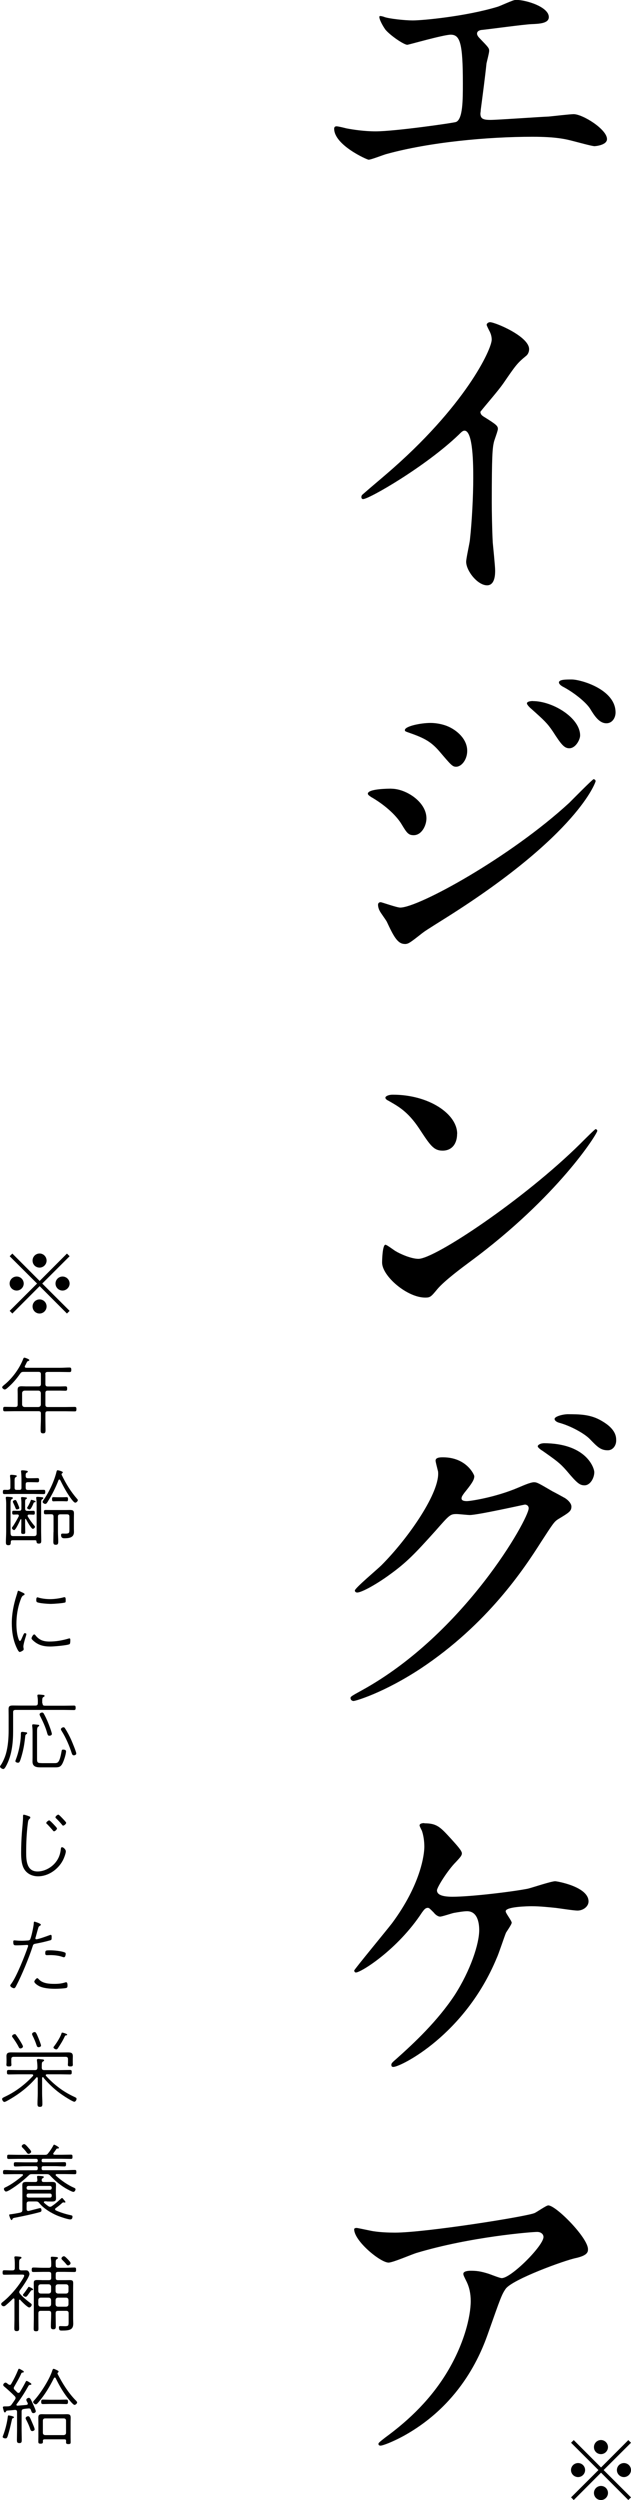 <?xml version="1.0" encoding="UTF-8"?><svg id="a" xmlns="http://www.w3.org/2000/svg" viewBox="0 0 89.92 356.09"><path d="M54.1,2.3c-.19,.19,.34,1.25,.82,1.92,.72,.86,2.64,2.16,3.12,2.16,.19,0,5.18-1.44,6.19-1.44,1.34,0,1.73,1.25,1.73,6.91,0,2.4,0,5.09-.96,5.52-.34,.14-8.74,1.34-11.47,1.34-1.58,0-3.22-.24-4.18-.43-.19-.05-1.15-.29-1.39-.29s-.34,.14-.34,.34c0,2.35,4.7,4.42,4.9,4.42,.38,0,2.16-.72,2.59-.82,6.1-1.68,14.35-2.45,20.78-2.45,3.36,0,4.75,.34,5.81,.62,.58,.14,2.64,.72,3.02,.72,.14,0,1.78-.14,1.78-1.01,0-1.39-3.46-3.55-4.75-3.55-.53,0-2.98,.29-3.55,.34-1.3,.05-7.34,.48-8.3,.48-1.1,0-1.44-.19-1.44-.91,0-.1,.05-.29,.05-.53,.29-2.21,.62-4.7,.82-6.62,.05-.24,.38-1.49,.38-1.78,0-.38-.14-.53-1.3-1.73-.24-.24-.43-.48-.43-.72,0-.43,.53-.53,.72-.53,1.01-.1,5.9-.77,7.01-.82,1.15-.05,2.5-.1,2.5-1.01,0-1.44-3.22-2.45-4.7-2.45-.43,0-2.26,.91-2.69,1.01-4.46,1.34-10.56,1.92-12,1.92-1.15,0-3.31-.24-4.03-.48-.05-.05-.62-.19-.67-.14Zm14.35,56.36c.91-1.15,2.45-2.88,3.26-4.03,1.78-2.59,1.97-2.88,3.26-3.94,.19-.14,.43-.48,.43-.96,0-1.82-4.85-3.84-5.57-3.84-.24,0-.48,.19-.48,.38,0,.1,.29,.67,.34,.77,.24,.43,.38,.86,.38,1.34,0,1.34-3.74,9.5-15.07,19.2-.77,.67-2.11,1.78-3.36,2.88-.1,.1-.14,.19-.14,.34,0,.19,.1,.29,.24,.29,.86,0,8.93-4.66,13.63-9.17,.38-.38,.58-.58,.82-.58,1.25,0,1.25,5.04,1.25,6.77,0,2.54-.19,6.24-.48,8.83-.05,.48-.53,2.59-.53,3.07,0,1.3,1.63,3.36,2.98,3.36,1.15,0,1.15-1.63,1.15-2.11,0-.62-.29-3.41-.34-3.98-.1-1.87-.14-4.46-.14-5.76,0-6.62,.1-7.63,.29-8.5,.05-.29,.58-1.63,.58-1.92,0-.43-.19-.62-2.06-1.78-.29-.19-.43-.38-.43-.67Zm-12.67,53.67c-.29,0-3.36,0-3.36,.72,0,.19,.34,.38,.48,.48,1.68,.96,3.5,2.45,4.37,3.94,.72,1.2,.96,1.49,1.68,1.49,1.15,0,1.82-1.39,1.82-2.4,0-2.35-2.93-4.22-4.99-4.22Zm8.02-8.88c-.91-.38-1.87-.48-2.45-.48-1.44,0-3.65,.48-3.65,1.01,0,.19,.05,.19,.72,.43,2.06,.72,3.02,1.25,4.18,2.59,1.68,1.97,1.87,2.21,2.4,2.21,.77,0,1.58-1.01,1.58-2.26,0-1.73-1.54-2.98-2.78-3.5Zm-6.14,31.01c.53,0,.72-.14,2.5-1.54,.38-.29,.58-.43,3.5-2.26,18.82-11.86,21.22-19.3,21.22-19.39,0-.19-.19-.29-.29-.29-.14,0-2.93,2.83-3.46,3.36-8.45,7.78-21.5,14.93-24.1,14.93-.48,0-2.64-.77-2.78-.77-.19,0-.38,.1-.38,.38,0,.14,.05,.53,.24,.86,.1,.24,.86,1.25,1.01,1.54,.96,2.06,1.54,3.17,2.54,3.17Zm23.81-37.68c-.86,0-1.82,0-1.82,.43,0,.1,.1,.34,.53,.58,1.49,.77,3.26,2.16,3.89,3.12,.67,1.1,1.34,2.11,2.35,2.11,.82,0,1.3-.77,1.3-1.54,0-3.31-4.99-4.7-6.24-4.7Zm-5.52,3.07c-.29,0-.86,.05-.86,.34,0,.19,.43,.62,.62,.77,1.82,1.63,2.26,2.02,3.07,3.22,1.2,1.87,1.63,2.4,2.35,2.4,.91,0,1.54-1.25,1.54-1.82,0-2.54-3.94-4.9-6.72-4.9Zm-10.8,61.64c0-2.83-4.03-5.57-9.17-5.57-.67,0-1.06,.24-1.06,.43s.24,.34,.43,.43c1.34,.77,2.74,1.49,4.37,3.94,1.58,2.4,2.06,3.17,3.36,3.17s2.06-.96,2.06-2.4Zm19.97-.43c0-.1-.14-.24-.24-.24s-1.44,1.34-2.21,2.11c-7.97,7.87-20.69,16.37-23.04,16.37-1.06,0-2.64-.72-3.26-1.1-.19-.1-1.25-.91-1.44-.91-.43,0-.48,2.21-.48,2.54,0,1.92,3.55,4.99,6.14,4.99,.72,0,.82-.1,1.73-1.2,1.01-1.2,3.46-3.02,4.7-3.94,12.48-9.22,18.1-18.19,18.1-18.62Zm-22.7,48.49c.38,2.88-4.18,9.5-8.06,13.39-.58,.58-3.79,3.26-3.79,3.6,0,.14,.1,.29,.34,.29,.58,0,2.64-1.1,4.61-2.54,2.4-1.73,3.6-2.98,6.53-6.24,2.02-2.3,2.11-2.4,3.02-2.4,.29,0,1.58,.14,1.87,.14,1.15,0,7.78-1.49,7.87-1.49,.14,0,.53,.1,.53,.53,0,1.49-9.12,17.86-23.76,25.92-1.49,.82-1.63,.91-1.63,1.1,0,.24,.19,.43,.43,.43,.29,0,4.27-1.15,9.55-4.61,9.55-6.34,14.74-14.21,17.18-18.05,1.68-2.59,1.87-2.88,2.4-3.22,1.58-.96,1.92-1.15,1.92-1.82,0-.38-.38-.86-.91-1.2-.24-.14-1.49-.82-1.78-.96-1.97-1.15-2.21-1.3-2.64-1.3-.53,0-1.68,.53-2.26,.77-3.26,1.39-6.82,1.92-7.3,1.92-.19,0-.77,0-.77-.38,0-.24,.14-.43,.38-.77,.96-1.2,1.44-1.82,1.44-2.4,0-.19-1.1-2.69-4.46-2.69-.38,0-1.06,0-1.06,.48,0,.19,.29,1.25,.34,1.49Zm18.34-8.11c-.48,0-1.73,.29-1.73,.67,0,.14,.14,.38,.62,.53,1.63,.43,3.65,1.54,4.42,2.35,1.06,1.1,1.54,1.58,2.54,1.58,.72,0,1.2-.67,1.2-1.39,0-.48,0-1.58-1.97-2.74-1.63-1.01-3.22-1.01-5.09-1.01Zm-3.31,4.13c-.43,0-.82,.24-.82,.43s.48,.53,.72,.67c1.97,1.39,2.45,1.73,3.41,2.83,1.49,1.78,1.87,2.06,2.54,2.06,.82,0,1.39-1.06,1.39-1.87,0-.58-1.1-4.13-7.25-4.13Zm-16.99,54.1c-.1,0-.67,0-.67,.34,0,.1,.29,.67,.34,.77,.24,.72,.34,1.54,.34,2.26,0,1.06-.48,5.33-4.61,10.9-.82,1.06-5.38,6.58-5.38,6.72,0,.1,.05,.29,.24,.29,.72,0,5.95-3.26,9.41-8.54,.19-.24,.43-.67,.82-.67,.19,0,.24,.05,.86,.67,.14,.19,.53,.58,.91,.58,.29,0,1.68-.48,1.97-.53,.58-.1,1.39-.24,1.87-.24,1.49,0,1.73,1.68,1.73,2.69,0,1.97-1.25,5.76-3.5,9.26-2.45,3.7-5.71,6.77-8.35,9.12-.62,.53-.67,.62-.67,.82,0,.29,.19,.29,.29,.29,1.01,0,10.18-4.51,14.74-15.55,.24-.48,1.06-2.98,1.3-3.55,.1-.19,.82-1.2,.82-1.44,0-.29-.86-1.34-.86-1.63,0-.67,3.22-.72,3.7-.72,1.2,0,2.45,.14,3.46,.24,.43,.05,2.54,.38,3.07,.38,.82,0,1.58-.58,1.58-1.3,0-2.11-4.51-2.88-4.75-2.88-.58,0-3.26,.91-3.89,1.06-2.16,.43-8.11,1.15-10.75,1.15-1.58,0-2.21-.34-2.21-.91,0-.43,1.54-2.88,2.69-4.03,.72-.77,.86-.96,.86-1.25,0-.38-.77-1.2-1.54-2.06-1.54-1.68-2.02-2.21-3.79-2.21Zm-9.65,57.66c-.24,0-.34,.1-.34,.19,0,1.68,3.74,4.75,4.9,4.75,.62,0,3.36-1.2,4.03-1.39,7.68-2.3,16.37-2.98,17.14-2.98,.62,0,.91,.38,.91,.72,0,1.25-4.61,5.86-5.95,5.86-.29,0-1.58-.53-1.87-.62-1.2-.38-1.78-.43-2.59-.43-.29,0-1.01,.05-1.01,.43,0,.19,.05,.29,.43,1.06,.43,.86,.62,1.78,.62,2.83,0,2.21-.96,6.29-3.6,10.51-2.59,4.13-5.9,6.96-8.59,8.93-.86,.67-.96,.77-.96,.91s.1,.24,.29,.24c.34,0,1.73-.53,3.31-1.39,8.5-4.7,11.23-12.34,12.1-14.83,1.68-4.75,1.87-5.33,2.45-6.14,1.01-1.34,8.35-4.03,10.03-4.37,1.68-.38,1.68-.91,1.68-1.25,0-1.63-4.56-6.24-5.66-6.24-.29,0-1.63,.96-1.97,1.1-1.34,.53-15.6,2.78-19.87,2.78-1.01,0-2.06-.05-3.02-.19-.38-.05-2.3-.48-2.45-.48Z"/><path d="M85.65,352.19l3.89,3.9,.38-.38-3.9-3.89,3.9-3.89-.38-.38-3.89,3.9-3.89-3.9-.38,.38,3.9,3.89-3.9,3.89,.38,.38,3.89-3.9Zm3.26-1.37c-.54,0-1,.44-1,1s.46,1,1,1,1.01-.46,1.01-1-.44-1-1.01-1Zm-6.53,0c-.55,0-1.01,.44-1.01,1s.46,1,1.01,1,1-.46,1-1-.44-1-1-1Zm3.26-3.28c-.54,0-1,.44-1,1.01s.44,1,1,1,1-.47,1-1-.43-1.01-1-1.01Zm0,6.54c-.54,0-1,.44-1,1s.44,1.01,1,1.01,1-.47,1-1.01-.43-1-1-1Z"/><path d="M5.65,183.19l3.89,3.9,.38-.38-3.9-3.89,3.9-3.89-.38-.38-3.89,3.9-3.89-3.9-.38,.38,3.9,3.89-3.9,3.89,.38,.38,3.89-3.9Zm3.26-1.37c-.54,0-1,.44-1,1s.46,1,1,1,1.01-.46,1.01-1-.44-1-1.01-1Zm-6.53,0c-.55,0-1.01,.44-1.01,1s.46,1,1.01,1,1-.46,1-1-.44-1-1-1Zm3.26-3.28c-.54,0-1,.44-1,1.01s.44,1,1,1,1-.47,1-1-.43-1.01-1-1.01Zm0,6.54c-.54,0-1,.44-1,1s.44,1.01,1,1.01,1-.47,1-1.01-.43-1-1-1Zm-.16,12.99c.2,.02,.31,.13,.34,.34v1.66c-.02,.2-.13,.31-.34,.34h-1.99c-.2-.02-.31-.13-.34-.34v-1.66c.02-.2,.13-.31,.34-.34h1.99Zm.97-2.32c0-.24,.1-.34,.32-.34h1.78c.46,0,.91,.02,1.37,.02,.2,0,.24-.1,.24-.31,0-.24-.04-.34-.25-.34-.44,0-.9,.04-1.36,.04H3.73c-.11-.01-.2-.05-.2-.18,0-.04,.01-.07,.04-.11,.14-.26,.2-.41,.25-.5,.06-.1,.08-.14,.19-.17,.07-.02,.17-.06,.17-.13,0-.16-.66-.36-.71-.36-.08,0-.13,.1-.16,.17-.53,1.39-1.58,2.81-2.74,3.74-.08,.07-.26,.2-.26,.32s.22,.31,.36,.31,.3-.14,.4-.23c.71-.61,1.27-1.26,1.8-2.02,.16-.22,.25-.26,.5-.26h2.12c.24,0,.34,.1,.34,.34v1.39c0,.23-.1,.34-.34,.34h-1.78c-.2,0-.42-.02-.62-.02-.44,0-.58,.13-.58,.52,0,.22,.01,.42,.01,.64v1.45c0,.24-.1,.34-.32,.34h-.13c-.47,0-.92-.02-1.39-.02-.22,0-.23,.12-.23,.32,0,.19,.01,.32,.23,.32,.47,0,.92-.02,1.39-.02h3.42c.24,0,.34,.1,.34,.32v.77c0,.53-.04,1.06-.04,1.6,0,.28,.02,.47,.35,.47s.35-.19,.35-.48c0-.53-.02-1.06-.02-1.58v-.77c0-.23,.1-.32,.32-.32h2.48c.47,0,.92,.02,1.38,.02,.23,0,.24-.13,.24-.32,0-.2-.01-.32-.24-.32-.46,0-.91,.02-1.38,.02h-2.48c-.23,0-.32-.1-.32-.34v-1.66c0-.24,.1-.34,.32-.34h1.73c.26,0,.53,.02,.8,.02,.2,0,.25-.07,.25-.31,0-.25-.05-.32-.25-.32-.28,0-.54,.02-.8,.02h-1.73c-.23,0-.32-.11-.32-.34v-1.39Zm-1.37,18.12c0-.12-.59-.25-.6-.25-.06,0-.08,.05-.1,.1-.08,.26-.32,.72-.47,.95-.02,.04-.05,.07-.05,.11,0,.12,.25,.22,.36,.22,.19,0,.49-.72,.56-.9,.04-.1,.06-.12,.16-.13,.05,0,.13-.02,.13-.08Zm-2.33,.91c0-.1-.16-.44-.2-.55-.22-.5-.25-.58-.38-.58s-.34,.11-.34,.23c0,.06,.04,.12,.06,.18,.12,.25,.24,.52,.34,.79,.04,.08,.07,.14,.18,.14,.13,0,.35-.06,.35-.22Zm6.17-.96c.24,0,.47,.02,.58,.02,.17,0,.19-.14,.19-.28,0-.16,0-.32-.19-.32-.08,0-.35,.02-.58,.02h-.73c-.24,0-.5-.02-.58-.02-.18,0-.19,.14-.19,.29s0,.31,.19,.31c.07,0,.34-.02,.58-.02h.73Zm-1.3,4.4c0,.44-.02,.89-.02,1.34,0,.28,.02,.47,.35,.47s.35-.2,.35-.48c0-.44-.04-.89-.04-1.33v-2.21c0-.23,.1-.32,.34-.32h.95c.24,0,.34,.1,.34,.32v1.82c0,.43,.02,.61-.55,.61-.13,0-.28-.01-.41-.01s-.23,.04-.23,.19c0,.48,.31,.48,.48,.48,.65,0,1.36-.08,1.36-.89,0-.16-.01-.32-.01-.48v-1.52c0-.2,.01-.42,.01-.64,0-.41-.14-.5-.59-.5-.2,0-.41,.01-.61,.01h-2.03c-.26,0-.53-.01-.79-.01-.22,0-.26,.05-.26,.31s.05,.31,.26,.31c.26,0,.53-.02,.79-.01,.23,0,.32,.1,.32,.32v2.21Zm-6.44-6.01c-.19,0-.37-.01-.55-.01-.2,0-.22,.12-.22,.3,0,.19,.01,.31,.22,.31,.47,0,.94-.02,1.39-.02h2.81c.47,0,.94,.02,1.4,.02,.2,0,.22-.13,.22-.31,0-.2-.02-.3-.23-.3-.47,0-.92,.02-1.39,.02h-.85c-.24,0-.32-.1-.32-.32v-.47c0-.23,.08-.32,.32-.32h.42c.36,0,.79,.02,.94,.02,.2,0,.23-.12,.23-.3,0-.19-.02-.3-.23-.3-.19,0-.58,.02-.94,.02h-.42c-.22,0-.32-.1-.32-.31-.01-.28,0-.38,.14-.47,.1-.06,.16-.08,.16-.16,0-.14-.22-.13-.46-.17-.11-.01-.22-.02-.32-.02-.1,0-.18,.02-.18,.14,0,.04,.01,.07,.01,.12,.04,.37,.05,.77,.05,1.15v1.09c0,.2-.08,.29-.29,.29h-.4c-.2,0-.29-.08-.29-.29v-.6c0-.65-.02-.8,.14-.91,.1-.06,.17-.08,.17-.17,0-.13-.22-.12-.47-.16-.11-.01-.22-.02-.32-.02-.08,0-.17,.02-.17,.14v.11c.06,.35,.05,.66,.05,1.01v.55c0,.22-.08,.31-.3,.32Zm7.15-1.38s.06-.1,.12-.1,.1,.04,.13,.08c.47,.95,.97,1.88,1.6,2.72,.11,.13,.37,.5,.55,.5,.16,0,.36-.22,.36-.36,0-.06-.04-.11-.07-.14-.95-1.09-1.6-2.16-2.23-3.46-.01-.04-.02-.06-.02-.08,0-.07,.05-.12,.1-.16,.04-.02,.08-.06,.08-.11,0-.16-.66-.31-.73-.31-.11,0-.13,.1-.16,.18-.32,1.36-1.07,2.94-1.86,4.07-.04,.07-.13,.19-.13,.26,0,.14,.25,.29,.37,.29,.18,0,.29-.2,.36-.32,.61-.97,1.13-2,1.54-3.07Zm-3.14,8.74c.04,.2,.1,.29,.35,.29,.31,0,.34-.16,.34-.43,0-.42-.02-.84-.02-1.26v-3.54c0-.78-.02-.97,.14-1.08,.1-.06,.17-.08,.17-.17,0-.14-.23-.13-.49-.16-.1-.01-.23-.02-.34-.02s-.18,.02-.18,.14c0,.04,0,.08,.01,.12,.06,.37,.05,.78,.05,1.16v3.86c-.02,.23-.13,.31-.35,.31H1.85c-.23,0-.32-.1-.34-.34,0-.08-.01-.17-.01-.26v-3.48c0-.83-.02-1.06,.16-1.16,.1-.07,.17-.1,.17-.17,0-.16-.23-.14-.49-.17-.11-.01-.23-.02-.34-.02-.1,0-.18,.02-.18,.14,0,.04,.01,.08,.01,.12,.07,.42,.05,.85,.05,1.26v3.48c0,.48-.04,.96-.04,1.44,0,.28,.02,.46,.35,.46,.35,0,.34-.19,.35-.48,.01-.16,.08-.23,.24-.23h3.24c.12,.01,.18,.06,.19,.18Zm-2.14-4.7c0,.23-.1,.32-.32,.32h-.11c-.25,0-.52-.01-.7-.01-.17,0-.18,.12-.18,.26s0,.29,.19,.29c.11,0,.41-.02,.56-.02,.11,.01,.19,.05,.19,.16,0,.04,0,.07-.01,.1-.17,.34-.64,1.16-.85,1.45-.05,.06-.12,.14-.12,.23,0,.13,.2,.29,.31,.29,.23,0,.8-1.28,.91-1.52,.01-.01,.02-.04,.06-.04,.05,0,.06,.02,.06,.07v.72c0,.35-.02,.7-.02,1.04,0,.22,.06,.28,.29,.28s.29-.06,.29-.28c0-.35-.02-.7-.02-1.04v-.73s.01-.1,.07-.1c.02,0,.05,.02,.06,.05,.12,.23,.74,1.37,.97,1.37,.12,0,.31-.17,.31-.29,0-.07-.06-.12-.16-.24-.31-.38-.62-.79-.86-1.22-.02-.04-.04-.07-.04-.11,0-.13,.11-.17,.2-.18,.23,0,.46,.02,.64,.02s.19-.12,.19-.26,0-.29-.19-.29c-.17,0-.43,.01-.68,.01h-.19c-.23,0-.32-.1-.32-.34v-.41c0-.71-.02-.83,.12-.92,.1-.06,.14-.07,.14-.14,0-.11-.16-.11-.24-.12-.14-.01-.29-.04-.44-.04-.08,0-.16,.01-.16,.12,0,.04,0,.07,.01,.12,.05,.3,.04,.67,.04,.98v.42Zm1.82,17.93c-.17,0-.38,.44-.38,.55,0,.1,.13,.22,.19,.28,.74,.7,1.52,.89,2.52,.89,.43,0,2.42-.16,2.71-.34,.11-.06,.11-.42,.11-.54,0-.13,.01-.28-.13-.28-.05,0-.16,.04-.2,.05-.86,.25-1.74,.4-2.64,.4-.84,0-1.46-.2-2-.89-.04-.06-.08-.12-.17-.12Zm.47-5.29c-.17,0-.17,.28-.17,.38,0,.13,0,.26,.13,.32,.32,.16,1.57,.24,1.96,.24,.29,0,1.88-.1,2.05-.22,.06-.05,.05-.22,.05-.36s0-.38-.16-.38c-.06,0-.16,.02-.2,.04-.54,.14-1.28,.24-1.85,.24-.52,0-1.09-.06-1.6-.2-.05-.02-.17-.06-.22-.06Zm-2.7-.94c-.1,0-.12,.1-.14,.18-.05,.18-.1,.36-.16,.54-.4,1.26-.66,2.58-.66,3.9,0,1.19,.18,2.42,.7,3.52,.07,.14,.26,.59,.44,.59,.07,0,.55-.2,.55-.36v-.11c-.02-.11-.04-.22-.04-.31,0-.25,.16-.8,.23-1.06,.04-.11,.2-.64,.2-.71,0-.08-.14-.14-.22-.14-.1,0-.16,.12-.29,.41-.24,.55-.29,.7-.41,.7-.08,0-.11-.06-.14-.13-.28-.64-.36-1.56-.36-2.27,0-1.16,.17-2.28,.56-3.37,.13-.36,.22-.61,.43-.71,.11-.05,.17-.08,.17-.17,0-.11-.14-.17-.43-.3-.08-.04-.38-.19-.44-.19Zm8.23,23.19c0-.24-.58-1.62-.71-1.92-.23-.52-.58-1.19-.89-1.66-.06-.1-.11-.16-.23-.16s-.36,.12-.36,.29c0,.07,.06,.17,.1,.23,.61,.96,1.1,2.11,1.45,3.2,.05,.13,.11,.28,.28,.28,.14,0,.36-.08,.36-.26Zm-3.48-2.78c0-.24-.42-1.34-.54-1.62-.13-.34-.44-1-.62-1.3-.06-.08-.11-.14-.23-.14-.13,0-.36,.11-.36,.25,0,.1,.05,.18,.08,.25,.41,.82,.77,1.58,1.01,2.46,.05,.17,.1,.35,.3,.35,.14,0,.36-.08,.36-.25Zm-1.49,4.14c-.44,0-.62-.02-.62-.53v-3.72c0-.55-.01-.83,.18-.95,.05-.02,.13-.06,.13-.14,0-.1-.11-.11-.18-.12-.13-.01-.54-.06-.66-.06-.08,0-.16,.02-.16,.13v.13c.05,.34,.05,.67,.05,1.01v3.4c0,.22-.01,.42-.01,.64,0,.7,.52,.82,1.09,.82h2.06c.46,0,.76,0,1.02-.38,.25-.35,.61-1.48,.61-1.91,0-.2-.25-.24-.42-.24-.19,0-.19,.1-.23,.32-.29,1.61-.54,1.61-1.03,1.61h-1.84Zm-2.75-4.44c-.22,0-.17,.22-.18,.54-.04,1.06-.32,2.39-.7,3.37-.02,.06-.08,.2-.08,.25,0,.16,.25,.23,.37,.23,.13,0,.2-.06,.25-.17,.13-.25,.35-1.06,.42-1.36,.2-.82,.28-1.43,.37-2.26,.01-.13,.04-.19,.16-.28,.04-.02,.11-.08,.11-.14,0-.07-.06-.11-.13-.12-.11-.01-.5-.07-.59-.07Zm2.87-4.08c-.01-.62-.01-.77,.16-.88,.1-.06,.17-.08,.17-.17,0-.16-.24-.13-.5-.17-.11-.01-.22-.02-.34-.02-.1,0-.18,.02-.18,.14,0,.04,0,.1,.01,.13,.06,.34,.06,.62,.05,.96,0,.24-.1,.34-.34,.34H2.92c-.37,0-.74-.01-1.1-.01-.47,0-.6,.13-.6,.53,0,.31,.01,.62,.01,.94v2.03c0,1.08-.08,2.3-.38,3.35-.13,.48-.44,1.22-.73,1.63-.04,.06-.11,.14-.11,.22,0,.18,.31,.35,.47,.35,.2,0,.44-.54,.53-.71,.7-1.45,.86-3.11,.86-4.7v-2.69c0-.23,.1-.32,.34-.32h6.97c.5,0,1.1,.02,1.37,.02,.2,0,.23-.11,.23-.32s-.02-.32-.23-.32c-.3,0-.85,.02-1.37,.02h-2.8c-.23,0-.31-.1-.32-.34Zm2.28,15.87c-.13,0-.4,.25-.4,.37,0,.06,.06,.12,.1,.16,.3,.29,.58,.59,.84,.91,.04,.05,.08,.12,.16,.12,.16,0,.43-.26,.43-.4,0-.1-.44-.54-.53-.64-.1-.1-.49-.53-.6-.53Zm-1.31,.82c-.12,0-.4,.24-.4,.37,0,.06,.06,.1,.11,.14,.29,.29,.56,.6,.83,.91,.05,.05,.08,.13,.16,.13,.17,0,.43-.26,.43-.41,0-.1-.44-.54-.53-.64-.1-.1-.49-.52-.6-.52Zm-3.55-.83c-.14,0-.16,.12-.16,.23v.23c0,.37-.12,1.62-.16,2.09-.07,.88-.11,2-.11,2.89,0,.79,.05,1.81,.53,2.46,.43,.6,1.15,.89,1.88,.89,1.46,0,2.84-.97,3.52-2.24,.16-.29,.44-1,.44-1.31,0-.29-.36-.6-.55-.6-.14,0-.16,.23-.17,.34-.08,.67-.29,1.26-.72,1.8-.6,.77-1.61,1.32-2.59,1.32-1.55,0-1.62-1.56-1.62-2.72,0-1.37,.06-2.74,.23-4.09,.04-.28,.05-.53,.24-.68,.06-.06,.12-.1,.12-.19,0-.12-.11-.16-.2-.19-.16-.06-.54-.2-.68-.2Zm1.86,23.3c-.13,0-.41,.36-.41,.48,0,.22,.41,.49,.58,.59,.64,.38,1.68,.44,2.41,.44,.29,0,1.37-.04,1.6-.13,.13-.06,.14-.18,.14-.34,0-.13,0-.46-.19-.46-.04,0-.07,0-.1,.01-.55,.18-1.01,.22-1.58,.22-.77,0-1.68-.06-2.23-.66-.05-.06-.14-.16-.22-.16Zm1.15-3.56c0,.2,.04,.28,.24,.28,.17,0,.32-.01,.49-.01,.53,0,1.22,.07,1.72,.26,.06,.02,.14,.05,.2,.05,.24,0,.26-.42,.26-.49,0-.12-.04-.16-.14-.2-.47-.2-1.5-.3-2.03-.3-.66,0-.74-.01-.74,.42Zm-1.5-4.5c-.14,0-.14,.16-.14,.28-.01,.32-.37,2.12-.55,2.3-.1,.1-.18,.1-.3,.11-.3,.02-.59,.04-.89,.04-.47,0-.94-.06-1.02-.06-.11,0-.16,.07-.16,.17,0,.59,.12,.54,.6,.54,.5,0,1.27-.06,1.39-.06,.05,0,.13,.04,.13,.13,0,.04-.01,.06-.02,.1-.44,1.28-1.61,4.25-2.36,5.27-.05,.07-.17,.2-.17,.29,0,.18,.37,.38,.53,.38s.25-.2,.38-.46c.73-1.38,1.8-3.98,2.27-5.47,.08-.26,.11-.36,.4-.41,.71-.13,1.4-.28,2.09-.48,.23-.06,.23-.1,.23-.5,0-.11,.01-.28-.13-.28-.07,0-.13,.02-.19,.05-.32,.12-1.58,.58-1.87,.58-.06,0-.13-.05-.13-.12,0-.05,.02-.14,.05-.2,.12-.43,.23-.88,.37-1.32,.04-.12,.06-.18,.17-.25,.1-.06,.19-.11,.19-.19,0-.18-.84-.42-.85-.42Zm4.62,16.1c0-.12-.61-.29-.7-.29s-.1,.1-.12,.16c-.18,.53-.67,1.3-1.01,1.75-.04,.05-.12,.14-.12,.2,0,.14,.26,.28,.4,.28,.12,0,.19-.1,.25-.19,.36-.54,.7-1.09,.97-1.68,.04-.07,.07-.12,.17-.13,.06,0,.16-.01,.16-.1Zm-3.73,1.54c0-.16-.28-.84-.35-1.02-.28-.67-.37-.89-.55-.89-.14,0-.37,.12-.37,.28,0,.07,.05,.17,.07,.23,.24,.47,.42,.91,.58,1.4,.05,.14,.11,.25,.28,.25,.14,0,.35-.08,.35-.25Zm-3.76-1.61c-.13,0-.36,.14-.36,.29,0,.08,.05,.14,.1,.2,.3,.42,.59,.85,.83,1.32,.05,.11,.11,.23,.26,.23,.12,0,.36-.1,.36-.28,0-.13-.23-.5-.31-.64-.19-.32-.41-.65-.64-.96-.06-.1-.12-.17-.24-.17Zm4.09,6.18c.82,.97,1.75,1.84,2.8,2.54,.24,.17,1.4,.91,1.62,.91,.16,0,.32-.25,.32-.42,0-.14-.16-.2-.28-.26-1.6-.73-2.87-1.7-4.06-2.99-.02-.04-.05-.06-.05-.11,0-.1,.1-.12,.17-.13h1.92c.46,0,.91,.02,1.37,.02,.24,0,.24-.12,.24-.32s0-.32-.24-.32c-.46,0-.91,.02-1.37,.02h-2.32c-.23,0-.31-.08-.34-.32,.01-.66-.01-.79,.16-.89,.1-.06,.17-.1,.17-.17,0-.16-.22-.14-.49-.17-.11-.01-.23-.04-.34-.04s-.19,.04-.19,.16c0,.04,.01,.08,.01,.12,.04,.32,.07,.65,.06,.97,0,.24-.11,.34-.34,.34H2.6c-.46,0-.91-.02-1.37-.02-.23,0-.24,.12-.24,.32s.01,.32,.24,.32c.46,0,.91-.02,1.37-.02h1.97c.07,.01,.16,.04,.16,.13,0,.05-.01,.07-.04,.11-1.1,1.2-2.5,2.26-3.98,2.95-.2,.1-.41,.18-.41,.32,0,.18,.18,.43,.32,.43,.12,0,.41-.17,.52-.23,1.51-.84,2.92-1.92,4.03-3.24,.02-.04,.05-.05,.1-.05,.04,0,.1,.02,.11,.13v2.15c0,.49-.04,.98-.04,1.48,0,.28,.02,.46,.35,.46s.35-.18,.35-.46c0-.49-.04-.98-.04-1.48v-2.16c.01-.07,.04-.14,.11-.14,.05,0,.07,.02,.1,.05Zm3.18-2.95c.24,0,.34,.1,.34,.34v.46c0,.08-.02,.23-.02,.34,0,.22,.19,.23,.36,.23,.26,0,.35-.05,.35-.26,0-.08-.01-.23-.01-.3v-.42c0-.16,.01-.31,.01-.47,0-.5-.26-.55-.71-.55-.37,0-.74,.01-1.12,.01H2.74c-.38,0-.76-.01-1.14-.01-.41,0-.68,.06-.68,.54,0,.16,.01,.32,.01,.48v.42c0,.07-.02,.22-.02,.3,0,.22,.1,.26,.36,.26,.17,0,.36-.01,.36-.23,0-.11-.02-.25-.02-.34v-.46c0-.24,.1-.34,.34-.34h7.45Zm-2.71,16.71c.25,0,.36,.04,.52,.22,.61,.65,1.37,1.3,2.12,1.75,.19,.12,.98,.56,1.18,.56,.16,0,.3-.23,.3-.37,0-.13-.13-.19-.23-.23-.86-.37-1.87-1.07-2.56-1.72-.02-.02-.04-.05-.04-.1,0-.08,.07-.12,.14-.12h1.2c.47,0,.92,.02,1.39,.02,.22,0,.22-.13,.22-.3,0-.2-.01-.31-.23-.31-.46,0-.92,.04-1.38,.04h-3.1c-.17,0-.24-.07-.24-.25v-.08c0-.17,.07-.25,.24-.25h1.64c.46,0,.91,.04,1.37,.04,.2,0,.23-.11,.23-.31s-.01-.3-.23-.3c-.46,0-.91,.02-1.37,.02h-1.64c-.17,0-.24-.07-.24-.24v-.02c0-.17,.07-.24,.24-.24h2.56c.47,0,.94,.02,1.4,.02,.2,0,.2-.13,.2-.31,0-.2-.01-.3-.22-.3-.47,0-.92,.02-1.39,.02h-.95c-.1-.01-.18-.04-.18-.14,0-.04,.01-.07,.04-.11,.14-.18,.26-.36,.4-.56,.02-.05,.08-.08,.14-.08,.13,0,.23,0,.23-.11,0-.12-.62-.44-.68-.44-.07,0-.1,.07-.12,.12-.22,.4-.46,.77-.73,1.1-.17,.22-.25,.23-.52,.23H2.63c-.47,0-.94-.02-1.39-.02-.22,0-.22,.12-.22,.3,0,.19,0,.31,.22,.31,.46,0,.92-.02,1.39-.02h2.51c.17,0,.24,.07,.24,.24v.02c0,.17-.07,.24-.24,.24h-1.57c-.46,0-.91-.02-1.37-.02-.22,0-.23,.11-.23,.3s.01,.31,.23,.31c.46,0,.91-.04,1.37-.04h1.57c.17,0,.24,.08,.24,.25v.08c0,.17-.07,.25-.24,.25H2.04c-.46,0-.92-.04-1.39-.04-.2,0-.22,.13-.22,.31s.01,.3,.22,.3c.47,0,.94-.02,1.39-.02h1.09c.07,0,.14,.02,.14,.12,0,.04-.02,.07-.05,.1-.72,.6-1.52,1.2-2.32,1.6-.16,.07-.34,.13-.34,.29,0,.14,.14,.37,.3,.37s.58-.24,.72-.34c.84-.52,1.75-1.24,2.47-1.92,.19-.19,.26-.22,.53-.22h2.08Zm-3.54-3.98c0,.1,.06,.16,.12,.22,.18,.17,.46,.49,.6,.7,.07,.08,.13,.17,.25,.17,.14,0,.37-.14,.37-.3,0-.14-.24-.4-.34-.5-.12-.14-.48-.59-.65-.59-.14,0-.36,.17-.36,.31Zm4.02,6.74c.14,0,.25,.1,.25,.24v.1c0,.14-.11,.24-.25,.24h-3.08c-.14,0-.25-.1-.25-.24v-.1c0-.14,.11-.24,.25-.24h3.08Zm.25-.77c0,.14-.11,.24-.25,.24h-3.08c-.14,0-.25-.1-.25-.24v-.06c0-.14,.11-.25,.25-.25h3.08c.14,0,.25,.11,.25,.25v.06Zm-.71,1.9c.23,0,.46,.01,.7,.01,.47,0,.62-.07,.62-.48,0-.22-.02-.43-.02-.64v-.46c0-.24,.02-.49,.02-.73,0-.4-.14-.48-.61-.48-.24,0-.48,.01-.71,.01h-.43c-.19,0-.29-.07-.29-.28,0-.12,.02-.18,.13-.25,.1-.06,.17-.1,.17-.17,0-.12-.13-.13-.47-.16-.08,0-.23-.02-.31-.02-.11,0-.18,.02-.18,.14,0,.02,.01,.07,.01,.11l.04,.35c-.01,.2-.1,.28-.29,.28h-.55c-.24,0-.47-.01-.71-.01-.47,0-.6,.1-.6,.5,0,.23,.01,.47,.01,.71v2.76c0,.24-.08,.34-.31,.4-.31,.07-1.13,.22-1.43,.24-.07,.01-.14,.02-.14,.11,0,.07,.19,.71,.34,.71,.07,0,.08-.05,.11-.1,.06-.14,.06-.18,.4-.24,1.19-.23,2.38-.48,3.55-.8,.14-.04,.2-.1,.2-.26,0-.13-.04-.31-.2-.31-.04,0-1.45,.37-1.61,.41-.01,0-.05,.01-.07,.01-.17,0-.24-.13-.24-.28v-.74c0-.23,.11-.34,.34-.34h.98c.25,0,.34,.05,.5,.25,.65,.79,1.73,1.43,2.66,1.81,.37,.14,1.39,.5,1.76,.5,.22,0,.3-.2,.3-.4,0-.17-.12-.17-.32-.22-.67-.14-1.4-.37-2.04-.66-.06-.04-.12-.08-.12-.17,0-.06,.04-.12,.1-.16,.47-.34,.53-.4,.95-.77,.04-.02,.08-.05,.13-.05,.04,0,.07,.01,.11,.02,.02,0,.06,.01,.08,.01,.06,0,.1-.02,.1-.08,0-.1-.16-.25-.22-.32-.1-.12-.18-.25-.26-.25-.05,0-.1,.04-.13,.07-.52,.47-.74,.68-1.31,1.08-.08,.06-.18,.1-.26,.1-.1,0-.16-.04-.24-.08-.2-.14-.41-.29-.59-.47-.04-.02-.06-.05-.06-.1,0-.12,.14-.13,.16-.13h.26Zm-1.94,12.53c0-.13-.56-.37-.61-.37-.06,0-.1,.07-.12,.12-.13,.2-.42,.61-.59,.82-.05,.06-.13,.13-.13,.22,0,.13,.26,.26,.38,.26,.14,0,.23-.12,.43-.41,.3-.42,.37-.54,.48-.54h.05c.06,0,.11-.04,.11-.1Zm5.34-3.73c0-.16-.28-.43-.4-.56-.11-.11-.4-.44-.55-.44s-.35,.17-.35,.31c0,.1,.06,.16,.12,.22,.19,.19,.4,.4,.56,.61,.07,.08,.14,.17,.25,.17,.14,0,.36-.14,.36-.3Zm-1.82,4.32c-.2-.04-.3-.12-.32-.34v-.66c.02-.2,.12-.3,.32-.32h1.2c.2,.02,.3,.12,.32,.32v.66c-.02,.22-.12,.31-.32,.34h-1.2Zm0,1.87c-.2-.02-.3-.12-.32-.34v-.61c.02-.22,.12-.31,.32-.34h1.2c.2,.02,.3,.12,.32,.34v.61c-.02,.22-.12,.31-.32,.34h-1.2Zm-2.46-1.87c-.2-.04-.3-.13-.32-.34v-.66c.02-.2,.12-.3,.32-.32h1.16c.22,.02,.31,.12,.34,.32v.66c-.02,.22-.12,.31-.34,.34h-1.16Zm0,1.87c-.2-.02-.3-.12-.32-.34v-.61c.02-.22,.12-.31,.32-.34h1.16c.22,.02,.31,.12,.34,.34v.61c-.02,.22-.12,.31-.34,.34h-1.16Zm.16-3.79c-.22,0-.42-.01-.64-.01-.4,0-.49,.1-.49,.48,0,.24,.01,.47,.01,.71v4.38c0,.43-.02,.88-.02,1.32,0,.28,.02,.41,.34,.41s.34-.13,.34-.42c0-.43-.01-.88-.01-1.31v-.84c0-.23,.1-.34,.32-.34h1.16c.24,0,.34,.11,.34,.34v.19c0,.55-.04,1.1-.04,1.64,0,.28,.02,.46,.35,.46s.35-.18,.35-.46c0-.55-.02-1.09-.02-1.64v-.19c0-.23,.1-.34,.32-.34h1.19c.24,0,.34,.11,.34,.34v1.18c0,.58-.01,.67-.53,.67-.23,0-.44-.02-.67-.02-.13,0-.18,.05-.18,.18,0,.46,.16,.46,.41,.46,1.18,0,1.63-.14,1.63-1.02,0-.22-.02-.43-.02-.65v-4.36c0-.24,.01-.48,.01-.72,0-.36-.12-.44-.49-.44-.22,0-.43,.01-.65,.01h-1.03c-.24,0-.32-.1-.32-.32v-.52c0-.24,.08-.34,.32-.34h.98c.46,0,.91,.02,1.37,.02,.22,0,.23-.12,.23-.32,0-.19,0-.32-.23-.32-.46,0-.91,.04-1.37,.04h-.98c-.22-.02-.32-.1-.32-.32-.01-.6-.04-.78,.14-.9,.11-.07,.18-.1,.18-.17,0-.16-.23-.14-.5-.17-.1-.01-.23-.02-.34-.02-.1,0-.18,.02-.18,.14,0,.04,0,.08,.01,.12,.05,.32,.06,.65,.05,.98,0,.23-.1,.34-.34,.34h-.83c-.46,0-.91-.04-1.37-.04-.22,0-.24,.12-.24,.32s.01,.32,.24,.32c.46,0,.91-.02,1.37-.02h.83c.24,0,.34,.1,.34,.34v.52c0,.23-.1,.32-.34,.32h-1.01Zm-3.07,2.82c.22,.22,1.03,1.08,1.3,1.08,.18,0,.35-.25,.35-.38,0-.12-.12-.19-.26-.3-.28-.2-1.52-1.2-1.52-1.49,0-.14,.08-.25,.16-.36,.29-.37,1.3-1.84,1.3-2.24,0-.11-.06-.25-.12-.34-.12-.17-.24-.18-.43-.18s-.4,.01-.6,.01c-.23-.01-.32-.1-.32-.32v-.25c0-.77-.02-.95,.16-1.07,.11-.06,.17-.08,.17-.17,0-.16-.23-.13-.49-.17-.11-.01-.22-.02-.34-.02-.1,0-.18,.02-.18,.14,0,.04,0,.08,.01,.12,.06,.38,.05,.78,.05,1.18v.24c0,.23-.11,.32-.34,.32-.4,.01-.78-.02-1.16-.02-.22,0-.24,.12-.24,.32s.02,.32,.23,.32c.44,0,.88-.02,1.31-.02h.94c.4,0,.6-.04,.6,.16,0,.14-.31,.62-.41,.77-.64,1.01-1.66,2.18-2.59,2.92-.14,.12-.28,.19-.28,.35,0,.13,.16,.31,.35,.31,.16,0,.3-.13,.41-.23,.34-.29,.6-.53,.91-.85,.02-.02,.06-.04,.1-.04,.08,0,.12,.07,.12,.14v2.88c0,.41-.02,.8-.02,1.2,0,.28,.02,.44,.34,.44,.34,0,.35-.17,.35-.44,0-.4-.02-.79-.02-1.2v-2.71c0-.06,.02-.14,.11-.14,.05,0,.07,.01,.11,.05Zm2.06,18.42c0-.2-.34-.91-.43-1.14-.19-.43-.28-.71-.48-.71-.18,0-.37,.14-.37,.28,0,.07,.04,.14,.07,.2,.23,.44,.44,.89,.59,1.36,.05,.14,.11,.28,.29,.28,.14,0,.34-.1,.34-.26Zm-3.68-1.97c-.13,0-.13,.11-.14,.18-.08,.79-.37,1.92-.66,2.66-.02,.06-.07,.16-.07,.22,0,.16,.28,.22,.4,.22,.24,0,.28-.18,.47-.85,.22-.73,.43-1.78,.47-1.91,.04-.1,.08-.11,.17-.14,.04-.01,.1-.05,.1-.11,0-.16-.7-.26-.72-.26Zm7.27-1.63c.31,0,.62,.02,.94,.02,.22,0,.23-.16,.23-.32s-.01-.32-.23-.32c-.31,0-.62,.02-.94,.02h-1.48c-.31,0-.62-.02-.94-.02-.22,0-.23,.16-.23,.32s.01,.32,.23,.32c.31,0,.62-.02,.94-.02h1.48Zm-.84-3.66c.02-.06,.07-.1,.13-.1s.11,.04,.13,.1c.46,.95,.98,1.86,1.62,2.7,.16,.2,.84,1.1,1.06,1.1,.14,0,.37-.2,.37-.35,0-.11-.19-.3-.28-.38-1.03-1.08-1.82-2.36-2.5-3.68-.01-.02-.02-.04-.02-.06,0-.06,.05-.12,.1-.17,.04-.04,.06-.06,.06-.1,0-.12-.17-.18-.43-.3-.07-.04-.22-.1-.29-.1-.08,0-.13,.11-.16,.19-.4,1.3-1.66,3.26-2.57,4.27-.06,.07-.18,.19-.18,.28,0,.13,.24,.32,.36,.32,.17,0,.3-.19,.4-.3,.88-1.02,1.61-2.23,2.2-3.43Zm-1.25,8.1c-.2-.02-.32-.12-.32-.34v-1.72c0-.2,.12-.32,.32-.32h2.66c.2,0,.32,.12,.32,.32v1.72c0,.22-.12,.31-.32,.34h-2.66Zm2.99,.83c0,.06-.01,.11-.01,.17,0,.22,.08,.28,.34,.28,.29,0,.32-.08,.32-.31,0-.22-.01-.42-.01-.64v-2.22c0-.19,.01-.4,.01-.59,0-.4-.14-.5-.53-.5-.16,0-.32,.01-.49,.01h-2.57c-.18,0-.35-.01-.53-.01-.4,0-.49,.16-.49,.53,0,.19,.01,.38,.01,.56v2.16c0,.23-.01,.44-.01,.67,0,.22,.08,.28,.32,.28s.34-.05,.34-.28c0-.04-.01-.07-.01-.1,.01-.18,.07-.24,.24-.24h2.83c.17,0,.23,.06,.24,.23Zm-8.2-8.03c-.1-.08-.3-.28-.42-.28-.16,0-.34,.18-.34,.34,0,.1,.07,.16,.14,.22,.52,.44,1.02,.89,1.5,1.38,.06,.07,.12,.14,.12,.26,0,.08-.04,.14-.08,.22-.16,.24-.32,.47-.49,.71-.19,.26-.34,.26-1.02,.26-.12,0-.22,.04-.22,.12s.06,.28,.08,.36c.07,.24,.08,.38,.22,.38,.06,0,.08-.04,.12-.1,.07-.11,.08-.13,.16-.16,.38-.02,.76-.06,1.13-.1,.22-.01,.31,.08,.31,.3v2.6c0,.46-.02,.91-.02,1.36,0,.29,.02,.47,.35,.47s.34-.19,.34-.48c0-.44-.02-.89-.02-1.34v-2.68c0-.23,.08-.32,.31-.36,.23-.04,.46-.06,.7-.08h.05c.13,0,.2,.06,.25,.18,.1,.25,.13,.49,.37,.49,.14,0,.34-.1,.34-.26,0-.18-.32-.86-.41-1.06-.23-.49-.36-.86-.58-.86-.14,0-.36,.13-.36,.29,0,.11,.14,.34,.19,.44,.01,.04,.02,.06,.02,.1,0,.12-.08,.16-.18,.18l-1.28,.11c-.07,.01-.16-.04-.16-.13,0-.04,.01-.07,.04-.1,.67-.89,1.16-1.67,1.7-2.63,.06-.08,.12-.1,.23-.11,.05,0,.16,0,.16-.1s-.22-.22-.31-.28c-.14-.08-.28-.18-.36-.18s-.11,.07-.14,.13c-.26,.5-.53,.97-.82,1.45-.05,.07-.11,.13-.2,.13-.08,0-.13-.02-.19-.08-.13-.13-.24-.25-.37-.37-.07-.07-.12-.13-.12-.23,0-.08,.02-.12,.06-.19,.36-.65,.72-1.22,1.02-1.92,.02-.06,.06-.08,.12-.1,.13-.02,.23-.02,.23-.12,0-.11-.19-.19-.3-.25-.08-.05-.29-.18-.37-.18s-.11,.08-.13,.14c-.29,.71-.62,1.38-1,2.03-.05,.07-.1,.13-.19,.13-.07,0-.11-.04-.16-.07Z"/></svg>